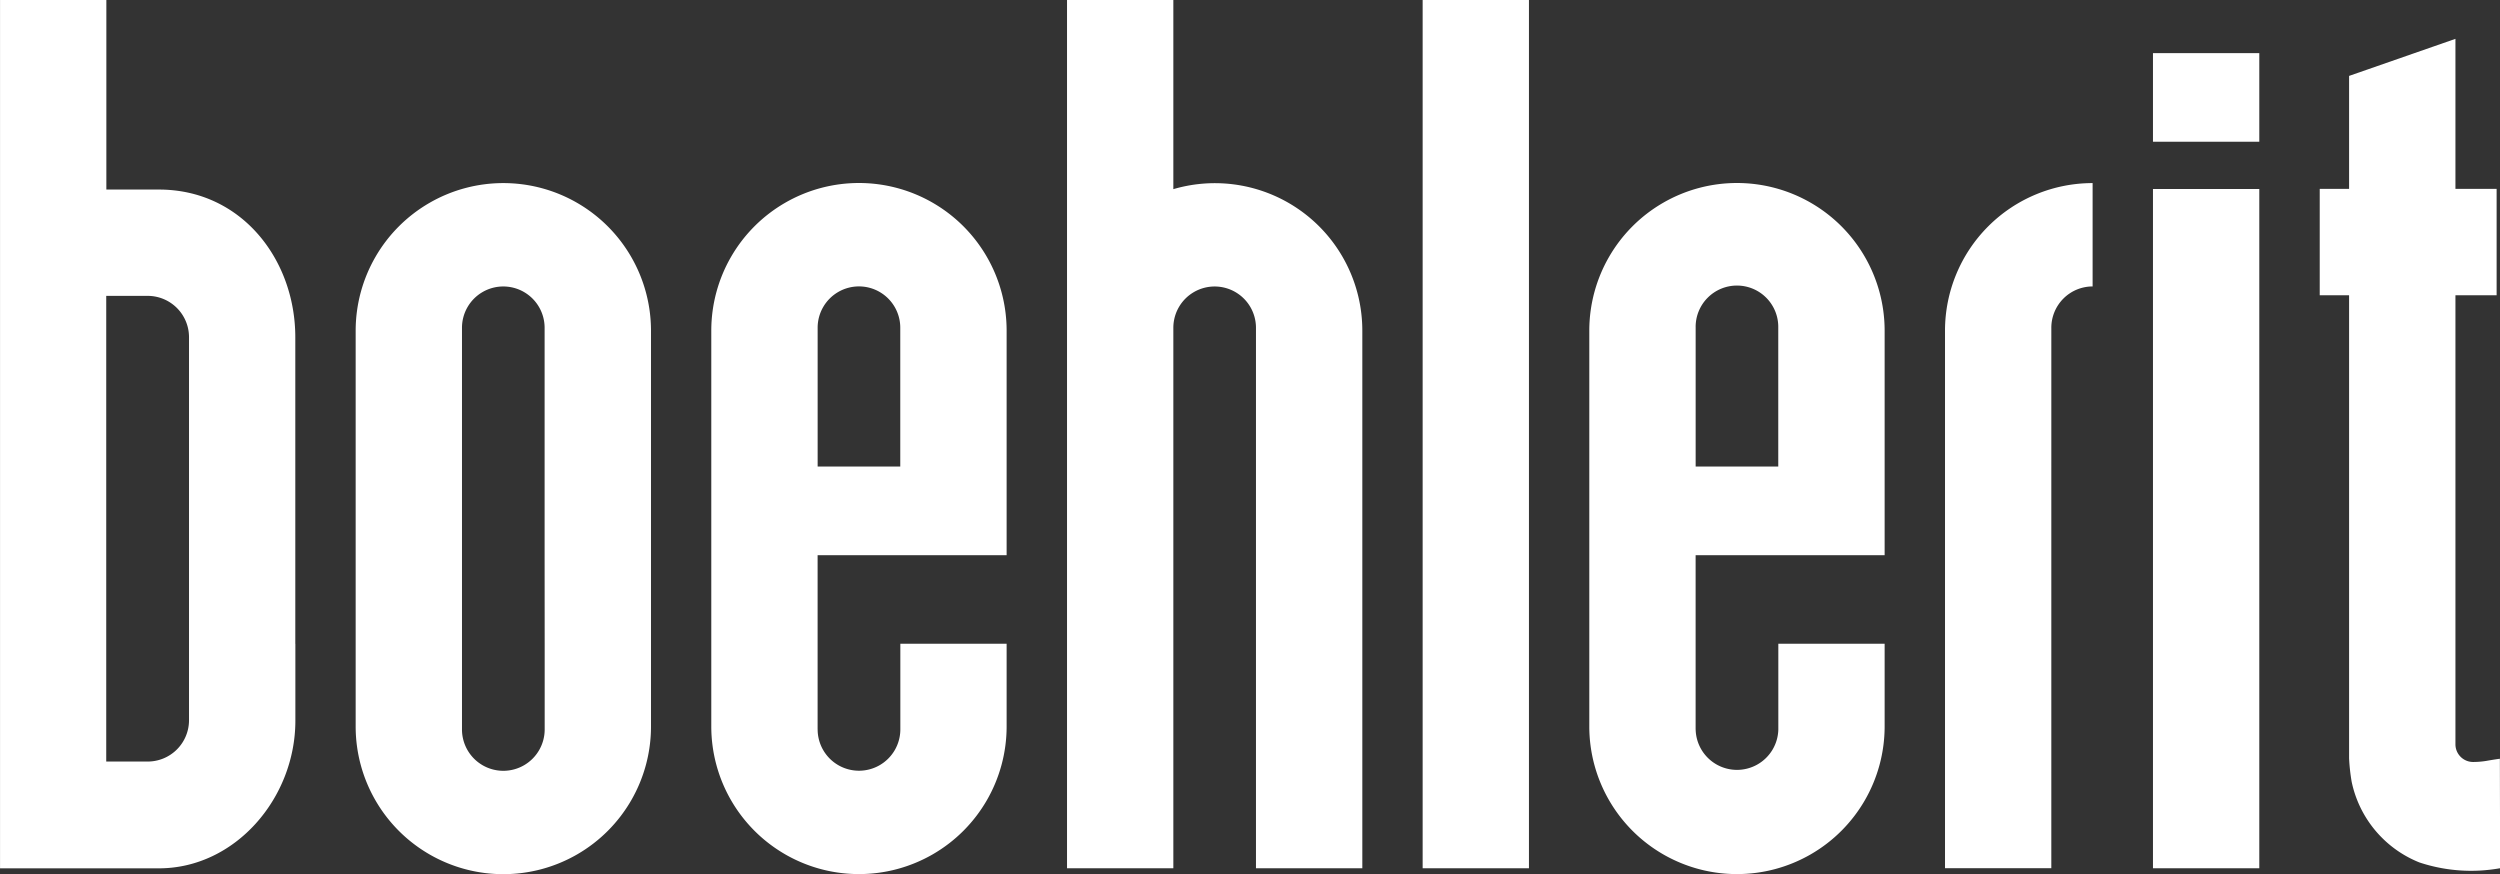 <svg xmlns="http://www.w3.org/2000/svg" width="144.751" height="50.615" viewBox="0 0 144.751 50.615"><rect x="0" y="0" width="144.751" height="50.615" fill="#333333" stroke="none"/><path d="M124.658 3.077h6.156v5.13h-6.156zm0 7.866h6.156v39.33h-6.156zM82.372 0h6.155v50.274h-6.155zM47.34 42.235V32.146h10.944v-13a8.55 8.55 0 10-17.1 0V42.06a8.55 8.55 0 0017.1 0v-4.788H52.13v4.959a2.394 2.394 0 01-4.788 0m0-15.217v-8.039a2.392 2.392 0 114.784 0v8.038zm31.537 23.26V19.152a8.536 8.536 0 00-10.942-8.2V0h-6.156v50.274h6.156V18.98a2.392 2.392 0 114.784 0v31.294zm39.894-31.295a2.392 2.392 0 012.39-2.394v-5.984a8.546 8.546 0 00-8.546 8.55v31.117h6.155zM98.177 42.235V32.146h10.944v-13a8.55 8.55 0 10-17.1 0V42.06a8.55 8.55 0 0017.1 0v-4.788h-6.155v4.959a2.394 2.394 0 01-4.787 0m0-15.217v-8.039a2.392 2.392 0 114.783 0v8.038zM37.693 40.387V19.151a8.55 8.55 0 10-17.1 0v22.914a8.55 8.55 0 1017.1 0v-1.678zm-6.156-3.11v4.959a2.394 2.394 0 01-4.788 0V18.979a2.392 2.392 0 114.784 0v13.167zm113.207 6.654c-.242.035-.363.053-.644.1a4.848 4.848 0 01-.9.088 1.023 1.023 0 01-1.029-1.024v-26h2.384v-6.158h-2.384V2.249l-6.158 2.146v6.542h-1.7v6.158h1.7v26.813a11.217 11.217 0 00.149 1.355 6.458 6.458 0 003.92 4.672 9.5 9.5 0 004.675.335zM17.098 37.277V19.526c0-4.5-3.116-8.551-7.9-8.551h-3.04V0H.002v50.277h9.2c4.4 0 7.9-4.046 7.9-8.55V37.28zm-6.154 4.424a2.393 2.393 0 01-2.393 2.393h-2.4V17.131h2.4a2.394 2.394 0 012.393 2.395z" fill="#fff"/></svg>